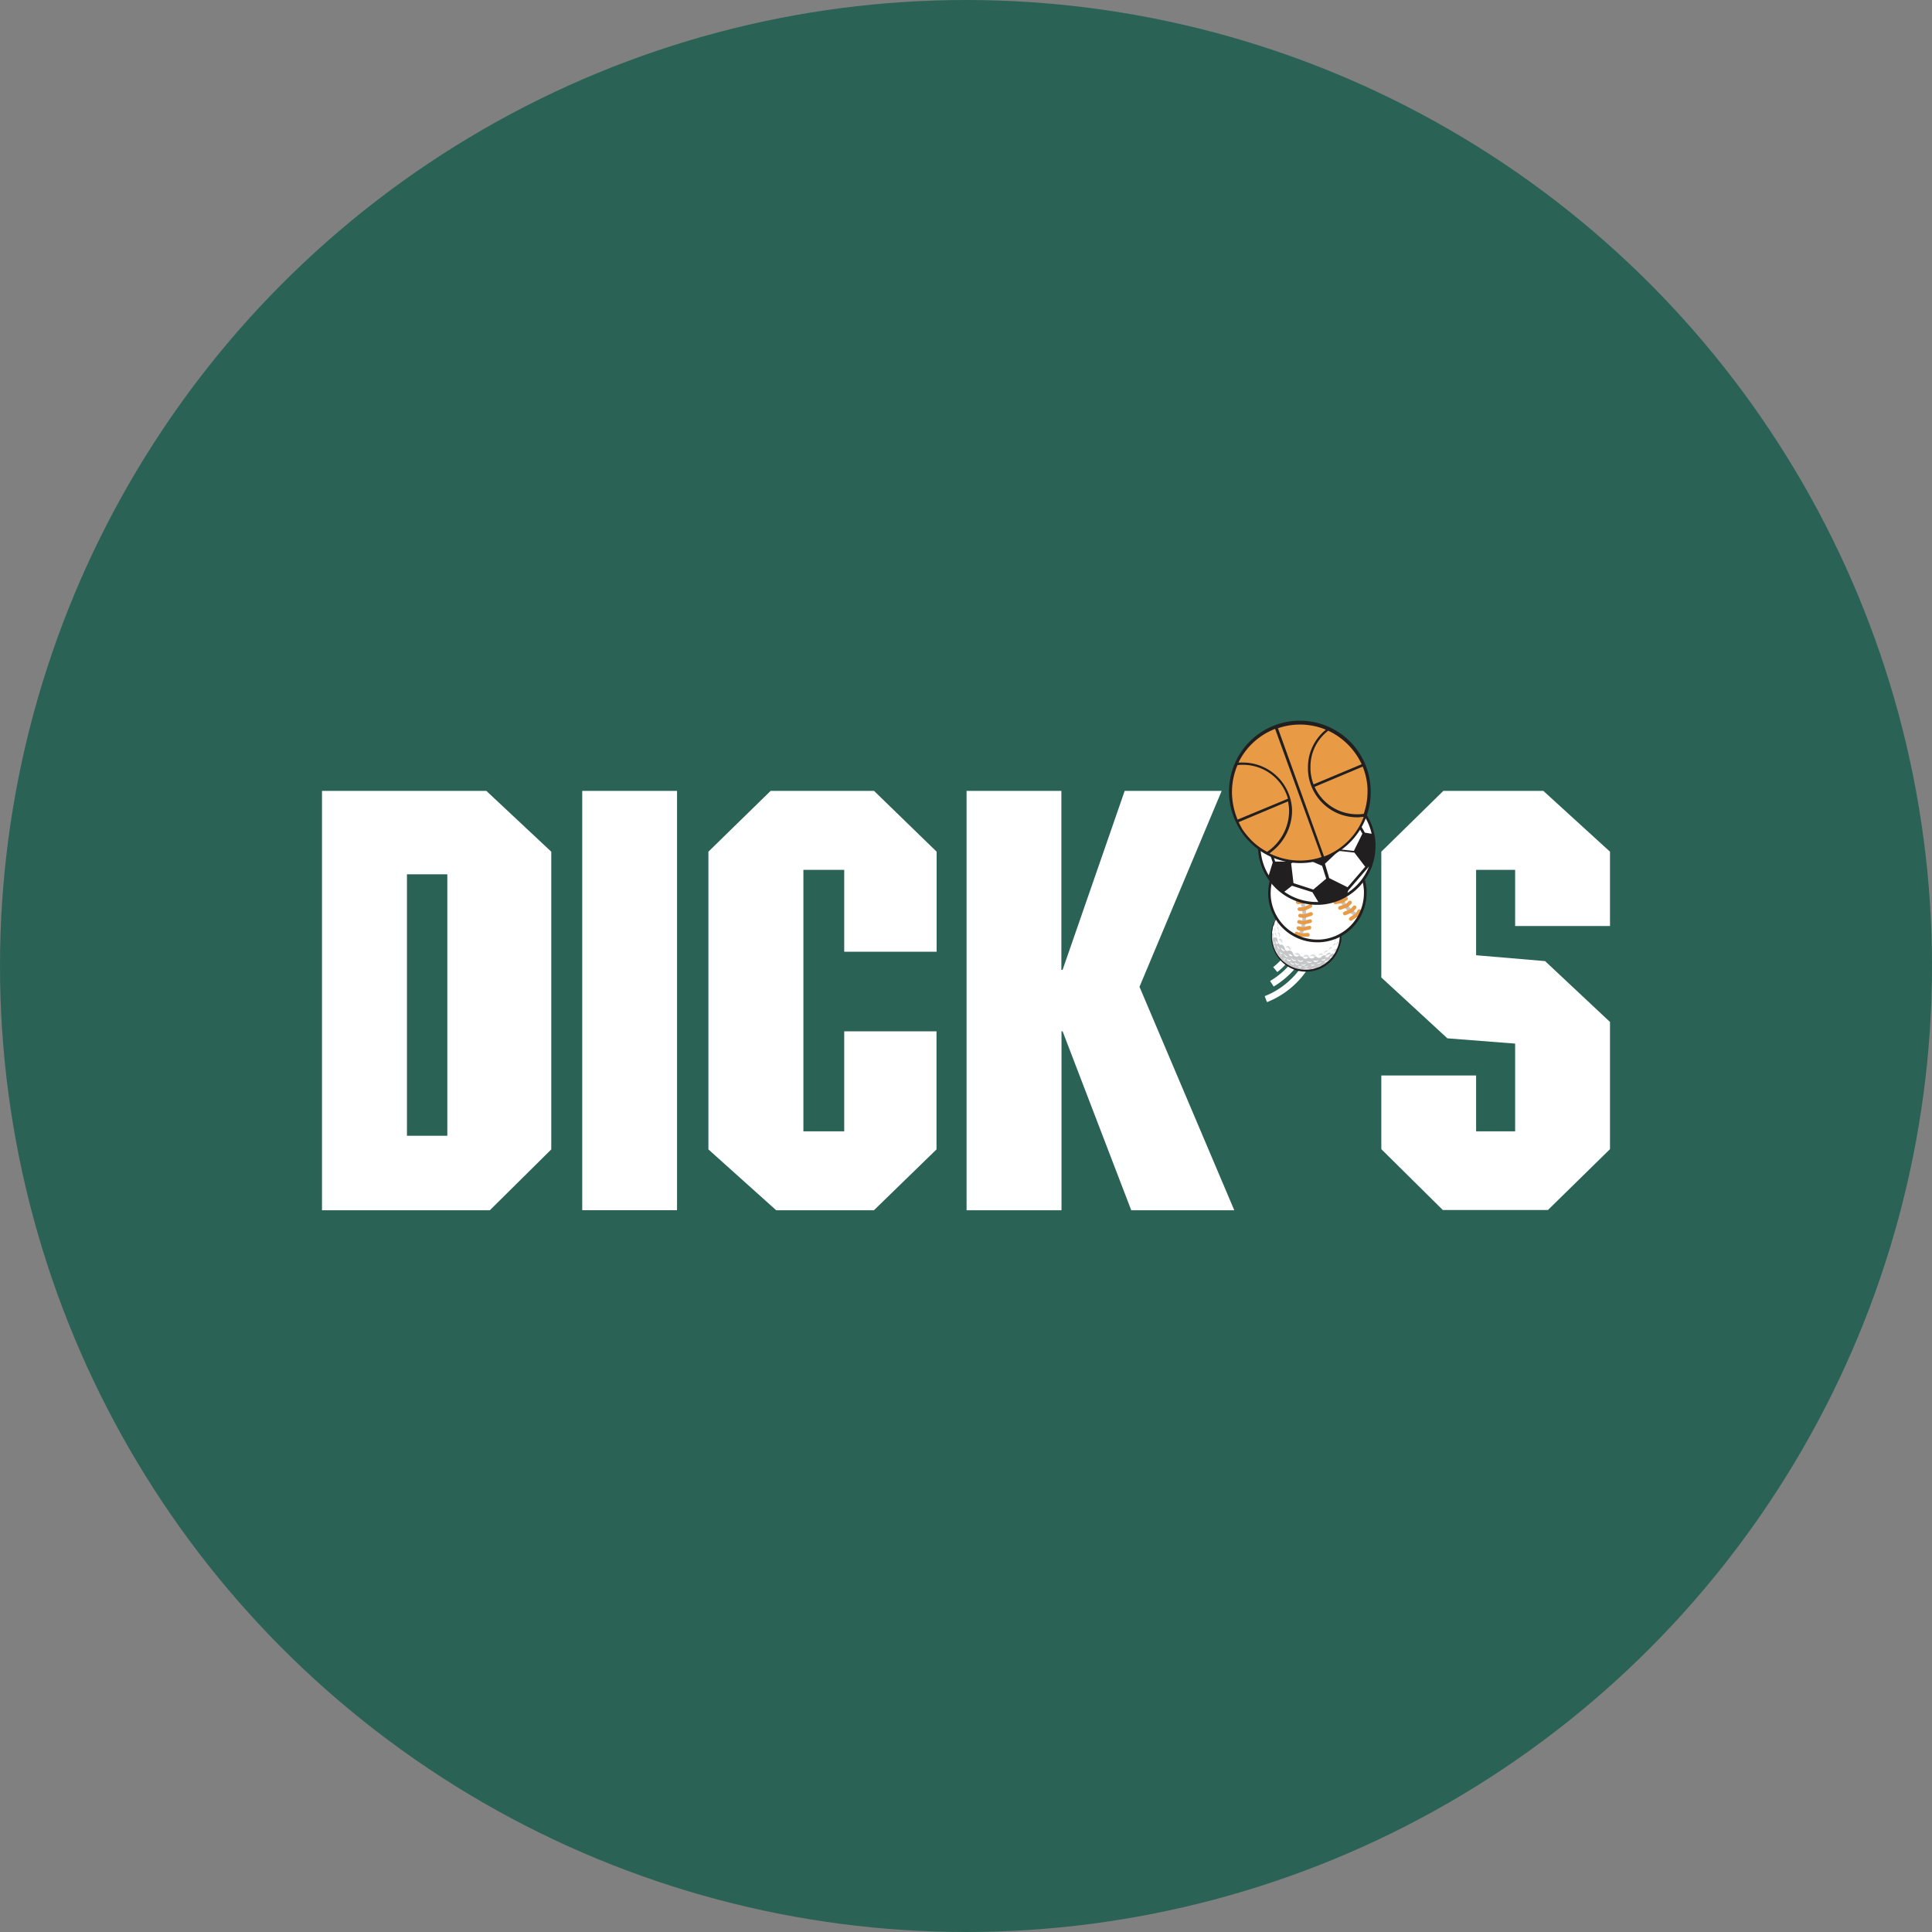<?xml version='1.0' encoding='utf-8'?>
<svg xmlns="http://www.w3.org/2000/svg" id="Layer_1" data-name="Layer 1" viewBox="0 0 300 300" width="300" height="300"><rect x="0" y="0" width="300" height="300" fill="#808080" stroke="none"/><defs><clipPath id="bz_circular_clip"><circle cx="150.0" cy="150.0" r="150.0" /></clipPath></defs><g clip-path="url(#bz_circular_clip)"><rect x="-1.5" y="-1.5" width="303" height="303" fill="#2a6355" /><path d="M198.33,150.94h0Z" fill="#fff" /><path d="M198.34,150.94a10.64,10.64,0,0,0,2.49-2.76,4.84,4.84,0,0,0,.72-2.46,5,5,0,0,0-.41-1.92l-.93.39a3.77,3.77,0,0,1,.35,1.53,3.72,3.72,0,0,1-.59,1.95,9.63,9.63,0,0,1-2.27,2.5Z" fill="#fff" /><path d="M197.78,153.19a13.58,13.58,0,0,0,4.06-3.76,5.74,5.74,0,0,0,.95-3.28c0-.2,0-.41,0-.61l-1,.07v0c0,.18,0,.34,0,.52a4.72,4.72,0,0,1-.79,2.74,12.56,12.56,0,0,1-3.78,3.46Z" fill="#fff" /><path d="M202,151.87a13.47,13.47,0,0,1-5.26,3.74h0l-.36-.93a12.08,12.08,0,0,0,3.87-2.44,10.88,10.88,0,0,0,2.37-3.06,4.06,4.06,0,0,0,.46-1.65v-.15l1-.08a1.69,1.69,0,0,1,0,.23,5.06,5.06,0,0,1-.57,2.09A10.67,10.67,0,0,1,202,151.87Z" fill="#fff" /><path d="M204.44,140.21A5.38,5.38,0,1,0,208,147a5.39,5.39,0,0,0-3.53-6.74Z" fill="#c5c6c8" /><path d="M208.2,145.6h0v0Z" fill="#fff" /><path d="M204.33,140.21a5.35,5.35,0,0,1,3.87,5.39.07.07,0,0,0-.09.05l-.06.19a1,1,0,0,0-.08.39c0,.09.05.08.07,0a.51.51,0,0,1,.09-.27.45.45,0,0,0,.07-.18,4.28,4.28,0,0,1-.14.87l-.05-.07a.58.58,0,0,0-.17.21.41.41,0,0,1-.05.09.61.61,0,0,1-.23.22v0s.05,0,.08,0,.05,0,0,0v0a.14.14,0,0,0,.06-.08.13.13,0,0,1,0-.05,2.6,2.6,0,0,1,.27-.38,4,4,0,0,1-.24.74.12.12,0,0,0-.16-.06,1,1,0,0,0-.43.57c0,.09,0,.12,0,.06l0,0c.11-.14.32-.38.39-.37l0,.07c-.08.22-.17.49-.38.54h0c-.05,0-.11,0-.07-.1l-.08,0a.9.9,0,0,1-.39.13h0c-.1.16-.43.67-.69.44l-.1.05c0-.31.5-.53.75-.54,0,0,.05-.06,0-.16s-.5,0-.73.46c-.21-.19-.54,0-.61.12a.51.51,0,0,1-.82,0l-.11,0-.14,0a.54.54,0,0,1-.83.16l-.26,0c-.14.25-.61.26-.84-.16a.94.94,0,0,1-.3-.07,1,1,0,0,0-.25-.07.53.53,0,0,1-.61.07.54.54,0,0,1-.24-.34h-.05a.59.59,0,0,0-.9-.45.37.37,0,0,1-.29-.19l-.08-.1a.79.79,0,0,0-.39-.67.4.4,0,0,0-.37,0,.11.11,0,0,1-.07-.09l0,0a.44.44,0,0,0-.13-.14.4.4,0,0,1-.16-.22c.06-.36-.15-.82-.44-.72,0,.2-.35,0-.23-.57a.65.65,0,0,1-.12-.5.77.77,0,0,0,0-.27,3.56,3.56,0,0,1,.2-1v0a1,1,0,0,0,0,.58h.05a.94.94,0,0,0,0-.64l-.05,0A5.41,5.41,0,0,1,204.33,140.21Z" fill="#fff" /><path d="M197.6,144.52a1.39,1.39,0,0,0,0,.49.54.54,0,0,0,.06-.57Z" fill="#fff" /><path d="M197.73,145.62l0,.1a.43.43,0,0,1-.13-.42A.92.92,0,0,1,197.73,145.62Z" fill="#fff" /><path d="M205.47,149.14h.05l.06,0c.13-.07.26-.15.29-.28l-.16.08-.07,0a1.42,1.42,0,0,1-.41.08v0c0,.05,0,.09.07.12h0A.18.18,0,0,0,205.47,149.14Z" fill="#fff" /><path d="M200.7,148.43a.39.39,0,0,1-.39,0,.46.46,0,0,1-.18-.33l.15.06A1,1,0,0,1,200.7,148.43Z" fill="#fff" /><path d="M200.09,149.91a3.46,3.46,0,0,1-.45-.29A.82.82,0,0,1,200.09,149.91Z" fill="#fff" /><path d="M207.09,148.33l0,0v0Z" fill="#fff" /><path d="M207.07,148.36a.67.67,0,0,1-.41.44c-.14,0-.15-.07,0-.3C206.67,148.66,207,148.48,207.07,148.36Z" fill="#fff" /><path d="M206.84,148.93c0-.16.19-.35.27-.35A1.5,1.5,0,0,1,206.84,148.93Z" fill="#fff" /><path d="M206.59,148.91a.54.54,0,0,0-.37.46c.09,0,.18-.19.2-.23s.08-.06.15-.07S206.7,148.88,206.59,148.91Z" fill="#fff" /><path d="M206.27,149c-.07.33-.42.5-.55.37h0c-.09-.11,0-.16.1-.11S206.21,149.06,206.27,149Z" fill="#fff" /><path d="M205.85,149.54a.56.56,0,0,0-.37.45l0,0c.08-.09.24-.27.33-.28S206,149.47,205.85,149.54Z" fill="#fff" /><path d="M204.57,150.34a.58.58,0,0,1,.8-.29A1.15,1.15,0,0,0,204.57,150.34Z" fill="#fff" /><path d="M204.5,149.57c.16.26.67,0,.65-.23A.7.7,0,0,1,204.5,149.57Z" fill="#fff" /><path d="M203.94,149.08c0,.47.71.34.8-.05C204.68,149.21,204,149.24,203.94,149.08Z" fill="#fff" /><path d="M203.7,149.76c-.12.08-.14.12-.09.18a.46.46,0,0,0,.56-.23C204.11,149.82,203.68,149.87,203.7,149.76Z" fill="#fff" /><path d="M203.54,150.62c.12-.32.8-.37.94-.19A1.39,1.39,0,0,0,203.54,150.62Z" fill="#fff" /><path d="M202.37,150.57c.17-.23.88-.23,1,0A1.93,1.93,0,0,0,202.37,150.57Z" fill="#fff" /><path d="M203,149.4c-.09-.09,0-.19.11-.09a.75.75,0,0,0,.59,0C203.51,149.69,203.06,149.46,203,149.4Z" fill="#fff" /><path d="M203.06,149.92c.07.15-.21.5-.54.14h0C202.66,150.1,203,150.2,203.06,149.92Z" fill="#fff" /><path d="M202,149.67c.26.43.72.27.76,0A.59.59,0,0,1,202,149.67Z" fill="#fff" /><path d="M201.48,148.92c.14.64.88.47.89.16A.62.62,0,0,1,201.48,148.92Z" fill="#fff" /><path d="M201.71,149.61c0,.36-.72.25-.59-.17C201.16,149.58,201.53,149.84,201.71,149.61Z" fill="#fff" /><path d="M200.49,148.71c.14.63.74.6.81.3C201.24,149.1,200.8,149.18,200.49,148.71Z" fill="#fff" /><path d="M202.12,150a.26.26,0,0,1-.52-.05A.37.37,0,0,0,202.12,150Z" fill="#fff" /><path d="M200.94,149.53c.23.46-.68.21-.55-.2C200.44,149.55,201,149.82,200.94,149.53Z" fill="#fff" /><path d="M200.42,149c.06.46-.7.25-.57-.18C199.88,149,200.23,149.18,200.42,149Z" fill="#fff" /><path d="M199.33,149.39A2.65,2.65,0,0,1,199,149,.76.76,0,0,1,199.33,149.39Z" fill="#fff" /><path d="M198.67,148.59l.08.09a.65.65,0,0,0-.34-.41.41.41,0,0,0,.1.13.3.3,0,0,1,.08.08A.44.44,0,0,1,198.67,148.59Z" fill="#fff" /><path d="M198.84,148.52a.54.54,0,0,0-.21-.51C198.83,148.06,199,148.39,198.84,148.52Z" fill="#fff" /><path d="M199.25,148.69c.15.28.48.34.38.14C199.61,148.86,199.41,148.85,199.25,148.69Z" fill="#fff" /><path d="M199.3,148.85a.53.53,0,0,1,.15.46C199.42,149.24,199.25,148.71,199.3,148.85Z" fill="#fff" /><path d="M198.73,147.76c0,.34.39.5.45.26C199.05,148.07,198.86,147.94,198.73,147.76Z" fill="#fff" /><path d="M199.38,148.09c-.12.14.43.74.59.45h0A.93.93,0,0,1,199.38,148.09Z" fill="#fff" /><path d="M199.51,147.59c-.11.2-.59.06-.58-.51A1.12,1.12,0,0,0,199.51,147.59Z" fill="#fff" /><path d="M198.35,148.19a.94.94,0,0,0-.33-.73s0,.08.07.14A2,2,0,0,1,198.35,148.19Z" fill="#fff" /><path d="M198.45,147.73a.39.39,0,0,0-.07-.45A2.6,2.6,0,0,1,198.45,147.73Z" fill="#fff" /><path d="M198.4,146.79c-.2.38.33.73.4.42C198.65,147.31,198.45,147.1,198.4,146.79Z" fill="#fff" /><path d="M197.8,146.65a2.69,2.69,0,0,1,.13.64A.65.65,0,0,0,197.8,146.65Z" fill="#fff" /><path d="M198.06,146c0,.56.28.76.38.47C198.32,146.4,198.13,146.12,198.06,146Z" fill="#fff" /><path d="M198,146.44h0Z" fill="#fff" /><path d="M197.73,146.08c0,.43.24.64.24.36-.11,0-.13-.08-.15-.16h0v0A.31.31,0,0,0,197.73,146.08Z" fill="#fff" /><path d="M203,140.14l-.23,0h-.2c-.08,0-.14,0-.16,0,.13.07.63.06.69-.08Z" fill="#dadbdc" /><path d="M198,144.56c.1-.2,0-.47-.11-.5h0l0,.14s.07.1,0,.22v.14Z" fill="#dadbdc" /><path d="M202,140.21a.34.34,0,0,1,.16,0c-.13.15-.54.26-.64.18l.12,0,.2,0Z" fill="#dadbdc" /><path d="M200.8,140.62c0,.09.31-.05.39-.15h0v-.08a.49.49,0,0,0-.15.1A.49.49,0,0,1,200.8,140.62Z" fill="#dadbdc" /><path d="M200.47,140.69c0,.16-.26.31-.32.25a.39.39,0,0,0,.16-.15.44.44,0,0,1,.1-.12Z" fill="#dadbdc" /><path d="M199.54,141.29a1,1,0,0,0,.28-.31C199.91,141.05,199.57,141.39,199.54,141.29Z" fill="#dadbdc" /><path d="M199,142a.82.82,0,0,0,.29-.47C199.3,141.63,199.17,142,199,142Z" fill="#dadbdc" /><path d="M208,144.8a.65.65,0,0,1,0-.28.25.25,0,0,0,0-.07s0-.1,0-.14c-.22.07-.12.55,0,.66S208,144.89,208,144.8Z" fill="#dadbdc" /><path d="M207.82,145.71s0,0,0,.07a.74.74,0,0,0,0,.16c-.07-.11,0-.65.19-.61s0,.18-.07.26a.37.37,0,0,0-.07.12Z" fill="#dadbdc" /><path d="M198.28,143.11a.85.85,0,0,0,.25-.58h0v0s0-.06-.05,0a.62.62,0,0,0-.1.29A.8.8,0,0,1,198.28,143.11Z" fill="#dadbdc" /><path d="M207.52,146.82c-.09,0,.07-.65.28-.65a.39.39,0,0,1-.13.38A.52.52,0,0,0,207.52,146.82Z" fill="#dadbdc" /><path d="M207.18,147.51c.07,0,.14,0,.16-.1s-.45.07-.5.3c.07,0,.1,0,.14-.09l.05-.07A.19.19,0,0,1,207.18,147.51Z" fill="#dadbdc" /><path d="M198.14,145.53l0-.1a.62.62,0,0,0-.23-.44C198,144.64,198.33,145.07,198.14,145.53Z" fill="#dadbdc" /><path d="M200.4,141l0,.06c0,.18-.3.31-.36.28a.22.22,0,0,0,.17-.18C200.29,141,200.32,141,200.4,141Z" fill="#dadbdc" /><path d="M199.68,141.44c0,.19-.2.42-.39.35a.3.3,0,0,1,.08-.07.44.44,0,0,0,.24-.37l.06.09Z" fill="#dadbdc" /><path d="M198.76,142.6a.46.46,0,0,0,.2-.58C199.13,142.16,199.14,142.64,198.76,142.6Z" fill="#dadbdc" /><path d="M207.6,145.8c-.19,0-.32.37-.33.51a.69.69,0,0,1,.18-.65C207.53,145.6,207.65,145.65,207.6,145.8Z" fill="#dadbdc" /><path d="M198.29,143.83c.12,0,.24-.45.2-.58s-.2-.07-.17,0A.74.74,0,0,1,198.29,143.83Z" fill="#dadbdc" /><path d="M207.39,146.59c0,.09-.09.11-.17.14a.26.26,0,0,0-.19.14l-.09.15c0-.24.35-.75.46-.43Z" fill="#dadbdc" /><path d="M198.44,144.63a.69.69,0,0,0,.06-.63h0c-.09-.13-.32,0-.13.16a.42.42,0,0,1,.08.4S198.44,144.6,198.44,144.63Z" fill="#dadbdc" /><path d="M206.83,147.2c0,.06,0,.06-.07.05h-.06c-.14,0-.39.29-.39.29C206.33,147.29,206.7,146.78,206.83,147.2Z" fill="#dadbdc" /><path d="M198.65,145.33c0,.08,0,.15.07.16.2-.55-.31-.92-.34-.55C198.6,145,198.63,145.19,198.65,145.33Z" fill="#dadbdc" /><path d="M206.17,147.7c0,.05,0,.05-.09.05H206a1.27,1.27,0,0,0-.29.18l-.18.13C205.52,147.9,206.05,147.37,206.17,147.7Z" fill="#dadbdc" /><path d="M199.09,146.39Z" fill="#dadbdc" /><path d="M198.63,145.85c.29-.31.6.34.46.54,0,0-.07,0-.12-.07h0c0-.1-.16-.34-.32-.35S198.58,145.88,198.63,145.85Z" fill="#dadbdc" /><path d="M205.25,148.29h0c.21,0,.19-.18,0-.24a.54.54,0,0,0-.6.34.59.59,0,0,1,.49-.11h.09Z" fill="#dadbdc" /><path d="M200.2,147.39c.14.21.21.08.21.08,0-.42-.45-.84-.75-.37a.56.56,0,0,1,.52.27Z" fill="#dadbdc" /><path d="M204.25,148.34a.16.16,0,0,1-.23.2.67.67,0,0,0-.63,0,.51.51,0,0,1,.86-.17Z" fill="#dadbdc" /><path d="M203.06,148.65c.09.06.24.06.21-.07-.1-.48-.86-.36-.89,0,0,0,0,.07,0,.05A.85.85,0,0,1,203.06,148.65Z" fill="#dadbdc" /><path d="M201.9,148.37c0,.14-.2,0-.28,0a1.52,1.52,0,0,0-.61-.2l0,0A.51.51,0,0,1,201.9,148.37Z" fill="#dadbdc" /><path d="M203.77,140.28l.29,0h.1c-.1.11-.7,0-.78-.15s.06,0,.13,0l.26.08Z" fill="#dadbdc" /><path d="M205.13,140.68a2,2,0,0,1-.31-.09,1.42,1.42,0,0,1-.25-.13c-.07,0-.12-.06-.14-.05s.66.38.78.29Z" fill="#dadbdc" /><path d="M205.9,141.21a2,2,0,0,0,.28.15l.08,0c-.13.08-.67-.29-.7-.44,0,0,.06,0,.12.08l.22.17Z" fill="#dadbdc" /><path d="M207,142.14a1.86,1.86,0,0,1-.2-.2h0a1.86,1.86,0,0,1-.17-.24c0-.07-.06-.11-.09-.11,0,.15.39.65.54.63C207.05,142.2,207,142.18,207,142.14Z" fill="#dadbdc" /><path d="M207.59,143.23l.06.09c-.15,0-.46-.48-.38-.7,0,0,0,0,0,.11a1.47,1.47,0,0,0,.11.25A1.57,1.57,0,0,0,207.59,143.23Z" fill="#dadbdc" /><path d="M207.87,144.07a1.18,1.18,0,0,1-.1-.26,1.91,1.91,0,0,1-.05-.26c0-.06,0-.1,0-.11a.66.66,0,0,0,.22.72A.31.31,0,0,0,207.87,144.07Z" fill="#dadbdc" /><path d="M208.29,145.9a4.44,4.44,0,0,0,0-.63,5.47,5.47,0,0,0-2.41-4.54,5.36,5.36,0,0,0-3-.92,5.49,5.49,0,0,0-4.58,2.45h0a5.6,5.6,0,0,0-.94,3.1h0a5.56,5.56,0,0,0,2,4.27,5.64,5.64,0,0,0,1.8,1,5.47,5.47,0,0,0,6.86-3.6A4.61,4.61,0,0,0,208.29,145.9Zm-9.49-4a5.28,5.28,0,0,1,4-1.88,5.08,5.08,0,0,1,1.57.24,5.27,5.27,0,0,1,3.67,4.38,5.63,5.63,0,0,1,0,.58,5.36,5.36,0,0,1-.91,3,5.29,5.29,0,0,1-4.41,2.36,5.24,5.24,0,0,1-5.23-5.25,5.33,5.33,0,0,1,.92-3h0A4.56,4.56,0,0,1,198.8,142Z" fill="#221f20" fill-rule="evenodd" /><path d="M212,138.36a7.44,7.44,0,1,0-7.11,7.75A7.43,7.43,0,0,0,212,138.36Z" fill="#fff" /><path d="M202.82,142.16a7.86,7.86,0,0,1-.8,3.44h0l-.52-.26a7.12,7.12,0,0,0,.75-3.18,6.94,6.94,0,0,0-.59-2.8l.53-.23A7.37,7.37,0,0,1,202.82,142.16Z" fill="#c5c6c8" /><path d="M208.34,139.29A6.61,6.61,0,0,0,211.1,142l-.26.51a7.19,7.19,0,0,1-3-2.89Z" fill="#c5c6c8" /><path d="M201.53,140.41l.72-.07,1.05-.62a.27.27,0,0,0,.1-.38.29.29,0,0,0-.39-.11l-.94.56-.58,0a.28.28,0,0,0-.26.32.29.29,0,0,0,.31.26Z" fill="#e99a45" /><path d="M208.36,139.65l.48-.35h0a.3.3,0,0,1,.41.06.29.29,0,0,1-.07.4l-.58.42-1.18.22a.29.29,0,0,1-.34-.23.3.3,0,0,1,.24-.34Z" fill="#e99a45" /><path d="M209,140.36l.42-.42h0a.29.29,0,0,1,.41.41l-.52.51-1.13.4a.29.29,0,0,1-.19-.55Z" fill="#e99a45" /><path d="M210.12,140.7l-.4.45-1,.42a.3.3,0,0,0-.16.38.3.3,0,0,0,.38.16l1.12-.48.48-.54a.3.3,0,0,0,0-.41.31.31,0,0,0-.41,0Z" fill="#e99a45" /><path d="M210.52,141.83l.31-.51h0a.3.3,0,0,1,.4-.09.29.29,0,0,1,.09.4l-.38.61-1,.67a.29.29,0,1,1-.32-.48Z" fill="#e99a45" /><path d="M201.77,141.45h0a.29.29,0,0,1-.29-.29.3.3,0,0,1,.3-.27h.58l1-.46a.28.28,0,0,1,.24.51l-1.1.52Z" fill="#e99a45" /><path d="M201.82,142.46l.64.09h.06l1.16-.36a.29.29,0,0,0-.18-.55l-1,.34-.58-.09a.29.29,0,0,0-.32.24.28.28,0,0,0,.24.33Z" fill="#e99a45" /><path d="M202.28,143.56l-.63-.13a.31.31,0,0,1-.21-.35.3.3,0,0,1,.34-.21l.57.13,1.05-.25a.29.29,0,0,1,.13.56l-1.18.27Z" fill="#e99a45" /><path d="M201.51,144.42l.62.16.07,0,1.18-.25a.28.28,0,0,0,.22-.34.27.27,0,0,0-.34-.22l-1,.22-.56-.15a.31.31,0,0,0-.36.2.3.3,0,0,0,.21.35Z" fill="#e99a45" /><path d="M201.8,145.48l-.59-.25h0a.29.29,0,0,1-.14-.38.27.27,0,0,1,.37-.15l.54.23,1.08-.06a.28.28,0,0,1,.3.28.27.27,0,0,1-.26.3l-1.21,0Z" fill="#e99a45" /><path d="M212,138.36h.21a7.65,7.65,0,0,0-7.64-7.33h-.33a7.66,7.66,0,0,0-7.32,7.64V139a7.64,7.64,0,0,0,7.62,7.32h.34a7.64,7.64,0,0,0,7.32-7.63v-.33H212l-.21,0v.31a7.24,7.24,0,0,1-6.93,7.23h-.32a7.25,7.25,0,0,1-7.23-6.94v-.31a7.25,7.25,0,0,1,6.94-7.23h.31a7.24,7.24,0,0,1,7.23,6.94H212Z" fill="#221f20" /><path d="M213.45,131a8.93,8.93,0,1,0-8.54,9.31A8.94,8.94,0,0,0,213.45,131Z" fill="#fff" /><path d="M213.59,131v.38a9.13,9.13,0,0,1-8.74,9.12h-.4a9.14,9.14,0,0,1-9.11-8.75v-.39a9.15,9.15,0,0,1,8.74-9.12h.4a9.13,9.13,0,0,1,9.11,8.74Zm-.6-1.53a8.73,8.73,0,0,0-8.52-6.83h-.38a8.72,8.72,0,0,0-8.35,8.72v.38a8.62,8.62,0,0,0,1.27,4.18l.62-2h0v0l-1.47-4.32.38-.13,1.47,4.31,2.16,0,1.68-1,.46-3.74,3.85-.71,1.61,3.53,2.46.27,1.32-2.68-1.86-3.27.35-.2,1.89,3.31Zm-13.56,9a8.71,8.71,0,0,0,5,1.59h.28l-.92-1.52h0l-3.17-1Zm9.8.18a8.67,8.67,0,0,0,3.35-4.11l0,0-3.22,3.73Zm-3.93-4.2-3.15-1.38-1.66,1,.36,3.06,3.08,1,2-1.69Zm3.95,3.32,2.74-3.18-1.68-2.2-2.44-.27-2.13,2,.66,2.23Z" fill="#221f20" fill-rule="evenodd" /><path d="M201.89,133.81A10.86,10.86,0,1,0,191,123,10.86,10.86,0,0,0,201.89,133.81Z" fill="#e99a45" /><path d="M191.92,127.66a10.36,10.36,0,0,0,2.42,3.36,10.77,10.77,0,0,0,4.41,2.54h0a10.94,10.94,0,0,0,13.63-7.39,10.64,10.64,0,0,0,.46-3.13,11,11,0,1,0-20.92,4.62Zm5.2,4.85a10.91,10.91,0,0,0,1.73.68,10.53,10.53,0,0,0,6.37-.11L198,113.18a10.54,10.54,0,0,0-5.69,5.23l.27,0H193a7.64,7.64,0,0,1,7.63,7.32v.3A8.14,8.14,0,0,1,197.12,132.51Zm-3-2.24a9.81,9.81,0,0,0,2.64,2,7.71,7.71,0,0,0,3.41-6.26v-.28a7.85,7.85,0,0,0-.17-1.29l-7.66,3.22c.15.33.33.65.51,1A10.73,10.73,0,0,0,194.13,130.27Zm-1.95-3a11.54,11.54,0,0,1-.87-4.08v-.29a10.75,10.75,0,0,1,.85-4.08h0a3.62,3.62,0,0,1,.46-.06H193a7.26,7.26,0,0,1,7,5.26ZM198.41,113,205.6,133a10.64,10.64,0,0,0,6.16-6.15c-.23,0-.46,0-.7.06h-.33a7.64,7.64,0,0,1-7.63-7.32v-.36a7.47,7.47,0,0,1,2.78-5.92,8.49,8.49,0,0,0-1-.36,10.57,10.57,0,0,0-6.47.14Zm7.87.44a7,7,0,0,0-2.79,5.72v.34a7.25,7.25,0,0,0,.48,2.3l7.47-3.13A10.75,10.75,0,0,0,206.28,113.48Zm4.44,13a7.23,7.23,0,0,1-6.59-4.26l7.47-3.14a10.46,10.46,0,0,1,.75,3.42v.23c0,.07,0,.15,0,.23a10.46,10.46,0,0,1-.59,3.45,6,6,0,0,1-.73.07Z" fill="#221f20" fill-rule="evenodd" /><path d="M76.06,187.93H50V122.81H75.52l10.08,9.44v46.23ZM63.19,135.76v40.6h6.27v-40.6Z" fill="#fff" fill-rule="evenodd" /><path d="M105.13,122.81H90.41v65.11h14.72Z" fill="#fff" /><path d="M131.09,147.78h14.35V132.25l-9.72-9.44H119.66L110,132.25v46.23l10.53,9.45h15.17l9.72-9.45V160.14H131.09v15.53h-6.34v-40.6h6.34Z" fill="#fff" /><path d="M164.81,150.6H165l9.64-27.79H189.7l-12.76,30.42,14.72,34.7h-16L165,160.14h-.17v27.79H150.09V122.81h14.72Z" fill="#fff" /><path d="M250,132.25l-10.35-9.44H224.12l-9.63,9.44v19.53l10.26,9.45,10.52.82v13.62h-6.06V167H214.49v11.44l9.55,9.45h16.32l9.64-9.45V158.69l-10.08-9.45-10.71-.91V135.07h6.06v8.72H250Z" fill="#fff" /></g></svg>